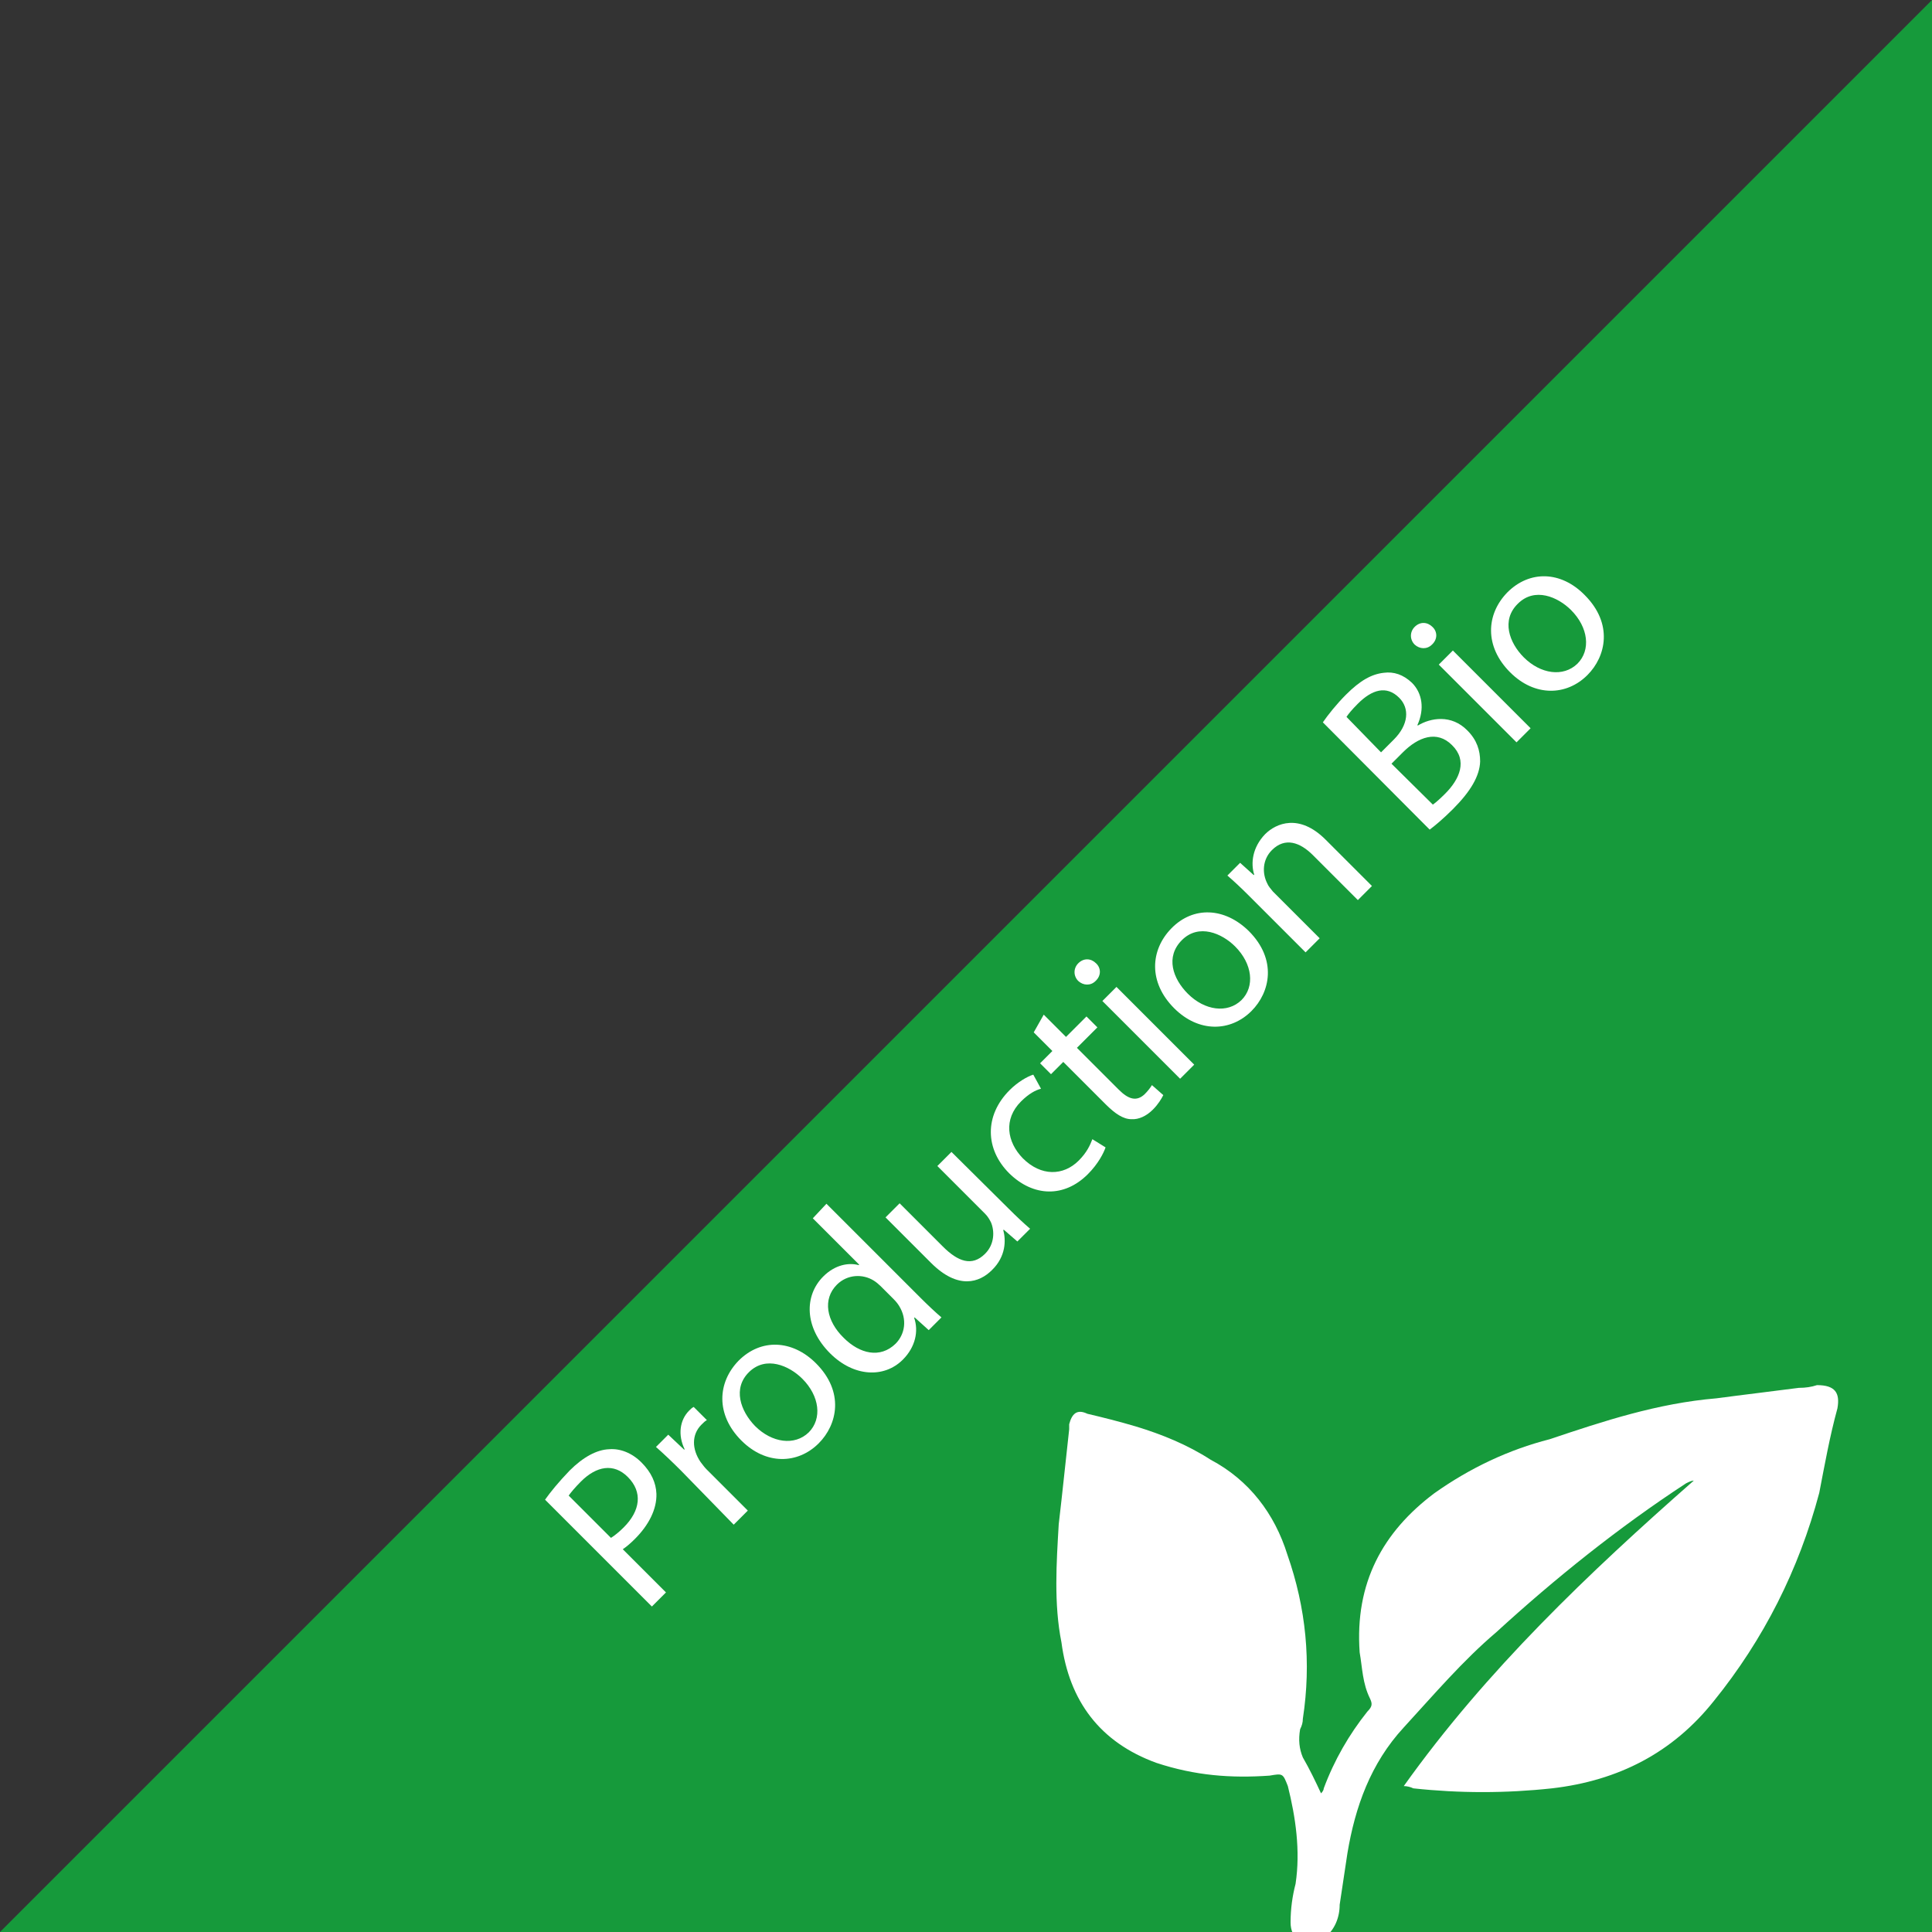 <?xml version="1.0" encoding="utf-8"?>
<!-- Generator: Adobe Illustrator 27.4.1, SVG Export Plug-In . SVG Version: 6.00 Build 0)  -->
<svg version="1.1" id="Calque_1" xmlns="http://www.w3.org/2000/svg" xmlns:xlink="http://www.w3.org/1999/xlink" x="0px" y="0px"
	 viewBox="0 0 425 425" style="enable-background:new 0 0 425 425;" xml:space="preserve">
<rect x="0" y="0" width="425" height="425" fill="#333333" stroke="none"/>
<style type="text/css">
	.st0{fill:#169A3B;}
	.st1{enable-background:new    ;}
	.st2{fill:#FFFFFF;}
</style>
<g>
	<polygon class="st0" points="0,425 425,0 425,425 	"/>
</g>
<g class="st1">
	<path class="st2" d="M119.9,329.9c1.2-1.7,3-3.9,5.4-6.4c3-3,6-4.6,8.7-4.7c2.4-0.2,5,0.8,7.1,2.9c2.2,2.2,3.2,4.5,3.3,6.9
		c0.1,3.4-1.7,6.9-4.7,9.9c-0.9,0.9-1.8,1.7-2.7,2.3l9.5,9.5l-3.1,3.1L119.9,329.9z M134.4,338.3c0.8-0.5,1.8-1.3,2.8-2.3
		c3.7-3.7,4.2-7.8,0.9-11.1c-3.1-3.1-6.9-2.4-10.3,1c-1.3,1.3-2.3,2.5-2.7,3.1L134.4,338.3z"/>
	<path class="st2" d="M149.8,323.5c-2-2-3.8-3.7-5.5-5.2l2.7-2.7l3.5,3.3l0.1-0.1c-1.5-3.1-1.1-6.4,1-8.5c0.4-0.4,0.6-0.6,1-0.8
		l2.9,2.9c-0.4,0.2-0.7,0.5-1.2,1c-2.2,2.2-2.1,5.4-0.2,8.2c0.4,0.5,0.8,1.1,1.3,1.6l9.1,9.1l-3.1,3.1L149.8,323.5z"/>
	<path class="st2" d="M179.5,299.9c6.3,6.3,4.7,13.5,0.6,17.6c-4.6,4.6-11.6,4.8-17-0.6c-5.7-5.7-5.3-12.8-0.6-17.6
		C167.4,294.4,174.3,294.7,179.5,299.9z M166.1,313.7c3.7,3.7,8.7,4.4,11.8,1.4c3-3,2.4-8-1.4-11.8c-2.9-2.9-8-5.1-11.7-1.5
		C161.1,305.4,162.9,310.4,166.1,313.7z"/>
	<path class="st2" d="M181.8,264.8l20.7,20.7c1.5,1.5,3.3,3.2,4.6,4.3l-2.8,2.8l-3.1-2.8l-0.1,0.1c1,2.9,0.3,6.4-2.5,9.2
		c-4.1,4.1-10.8,3.8-16-1.4c-5.7-5.7-5.7-12.7-1.5-16.9c2.6-2.6,5.6-3.1,7.8-2.5l0.1-0.1l-10.2-10.2L181.8,264.8z M193.7,282.9
		c-0.4-0.4-1-0.9-1.5-1.2c-2.4-1.5-5.8-1.4-8.1,0.9c-3.2,3.2-2.3,8,1.5,11.7c3.5,3.5,8,4.6,11.4,1.3c2.1-2.1,2.6-5.4,0.8-8.3
		c-0.3-0.5-0.7-1-1.2-1.5L193.7,282.9z"/>
	<path class="st2" d="M221.8,265.8c1.8,1.8,3.4,3.3,4.8,4.5l-2.8,2.8l-3-2.6l-0.1,0.1c0.6,2.2,0.6,5.8-2.5,8.8
		c-2.7,2.7-7.4,4.4-13.4-1.6l-10-10l3.1-3.1l9.5,9.5c3.3,3.3,6.4,4.5,9.3,1.6c2.1-2.1,2.1-5,1.3-6.9c-0.3-0.6-0.7-1.3-1.3-1.9
		l-10.5-10.5l3.1-3.1L221.8,265.8z"/>
	<path class="st2" d="M243.2,252.4c-0.4,1.2-1.6,3.6-3.9,5.9c-5.2,5.2-12,5-17.3-0.2c-5.3-5.3-5.5-12.7,0.1-18.3
		c1.8-1.8,3.9-3,5.2-3.4l1.7,3.1c-1.2,0.3-2.7,1.1-4.4,2.8c-3.9,3.9-3.1,8.9,0.4,12.5c4,4,8.9,3.9,12.3,0.5c1.8-1.8,2.5-3.4,3-4.7
		L243.2,252.4z"/>
	<path class="st2" d="M229.6,223.2l4.9,4.9l4.5-4.5l2.4,2.4l-4.5,4.5l9.2,9.2c2.1,2.1,3.9,2.7,5.7,1c0.8-0.8,1.3-1.5,1.6-2l2.5,2.2
		c-0.4,0.8-1.1,2-2.3,3.2c-1.4,1.4-3.1,2.2-4.7,2.1c-1.8,0-3.6-1.2-5.7-3.3l-9.3-9.3l-2.7,2.7l-2.4-2.4l2.7-2.7l-4.1-4.1
		L229.6,223.2z"/>
	<path class="st2" d="M241.1,211.9c1.1,1,1.2,2.7-0.1,3.9c-1.1,1.1-2.7,1-3.8,0c-1.1-1.1-1.1-2.8,0-3.9
		C238.4,210.7,240,210.8,241.1,211.9z M259.6,237.3l-17.1-17.1l3.1-3.1l17.1,17.1L259.6,237.3z"/>
	<path class="st2" d="M274.7,204.8c6.3,6.3,4.7,13.5,0.6,17.6c-4.6,4.6-11.6,4.8-17-0.6c-5.7-5.7-5.3-12.8-0.6-17.6
		C262.5,199.3,269.4,199.6,274.7,204.8z M261.3,218.6c3.7,3.7,8.7,4.4,11.8,1.4c3-3,2.4-8-1.4-11.8c-2.9-2.9-8-5.1-11.7-1.4
		S258,215.3,261.3,218.6z"/>
	<path class="st2" d="M274.8,197.1c-1.8-1.8-3.3-3.2-4.8-4.5l2.8-2.8l3,2.7l0.1-0.1c-0.8-2.5-0.4-6,2.4-8.9
		c2.4-2.4,7.5-4.6,13.3,1.2l10.2,10.2l-3.1,3.1l-9.9-9.9c-2.8-2.8-6.1-4-9-1.1c-2.1,2.1-2.2,5.1-1,7.4c0.2,0.5,0.7,1.1,1.2,1.7
		l10.3,10.3l-3.1,3.1L274.8,197.1z"/>
	<path class="st2" d="M291,158.9c1.1-1.6,3-4,5.1-6.1c3.1-3.1,5.6-4.5,8.3-4.8c2.2-0.3,4.3,0.4,6.2,2.2c2.3,2.3,2.8,5.8,1.2,9.3
		l0.1,0.1c2.8-1.7,7.4-2.5,10.9,1.1c2.1,2.1,2.8,4.4,2.8,6.8c-0.1,3.2-2.1,6.6-6,10.5c-2.1,2.1-3.9,3.6-5.1,4.5L291,158.9z
		 M303.8,165.5l2.8-2.8c3.3-3.3,3.5-6.9,1.2-9.2c-2.8-2.8-6-1.8-9.1,1.3c-1.4,1.4-2.1,2.3-2.5,2.9L303.8,165.5z M315.2,177
		c0.7-0.5,1.6-1.3,2.7-2.4c3.2-3.2,5-7.3,1.5-10.7c-3.3-3.3-7.4-1.8-10.8,1.6l-2.5,2.5L315.2,177z"/>
	<path class="st2" d="M315.1,137.9c1.1,1,1.2,2.7-0.1,3.9c-1.1,1.1-2.7,1-3.8,0c-1.1-1.1-1.1-2.8,0-3.9
		C312.4,136.7,314,136.8,315.1,137.9z M333.6,163.3l-17.1-17.1l3.1-3.1l17.1,17.1L333.6,163.3z"/>
	<path class="st2" d="M348.6,130.9c6.3,6.3,4.7,13.5,0.6,17.6c-4.6,4.6-11.6,4.8-17-0.6c-5.7-5.7-5.3-12.8-0.6-17.6
		C336.5,125.4,343.4,125.6,348.6,130.9z M335.2,144.6c3.7,3.7,8.7,4.4,11.8,1.4c3-3,2.4-8-1.4-11.8c-2.9-2.9-8-5.1-11.7-1.4
		C330.2,136.4,332,141.4,335.2,144.6z"/>
</g>
<g>
	<path class="st2" d="M308.8,392.9c18.1-25.4,40.7-46.9,63.8-67.2l0,0c-0.4,0-0.9,0.2-1.7,0.6c-14.7,9.6-28.8,20.9-41.8,32.8
		c-7.3,6.2-13.6,13.6-20.3,20.9c-7.3,7.9-10.7,17.5-12.4,27.7c-0.6,4-1.1,7.3-1.7,11.3c0,2.8-1.1,5.6-3.4,7.3
		c-1.7,0.6-3.4,1.1-5.1,0.6c-1.7-0.6-2.3-2.3-2.3-4c0-3,0.4-5.8,1.1-8.5c1.1-7.3,0-14.7-1.7-21.5c-1.1-2.8-1.1-2.8-4-2.3
		c-8.5,0.6-16.4,0-24.9-2.8c-12.4-4.5-19.2-13.6-20.9-26.5c-1.7-8.5-1.1-17.5-0.6-26c0.8-6.8,1.5-13.7,2.3-20.9c0-0.4,0-0.8,0-1.1
		c0.6-2.3,1.7-3.4,4-2.3c3.4,0.8,7,1.7,10.7,2.8c5.6,1.7,11.3,4,16.4,7.3c8.5,4.5,14.1,11.9,16.9,20.9c4.1,11.7,5.3,23.7,3.4,36.1
		c0,0.8-0.2,1.5-0.6,2.3c-0.4,2.3-0.2,4.3,0.6,6.2c1.5,2.6,2.8,5.3,4,7.9c0.4-0.4,0.6-0.8,0.6-1.1c2.3-6.2,5.6-11.9,9.6-16.9
		c1.1-1.1,1.1-1.7,0.6-2.8c-1.7-3.4-1.7-6.8-2.3-10.2c-1.1-15.3,5.1-26.5,16.4-35c7.9-5.6,16.4-9.6,25.4-11.9
		c11.9-4,23.7-7.9,36.7-9c6-0.8,12-1.5,18.1-2.3c1.5,0,2.8-0.2,4-0.6c4,0,5.1,1.7,4.5,5.1c-1.7,6.2-2.8,12.4-4,18.6
		c-4.5,16.9-12.2,32.2-23.2,45.8c-9,11.3-20.9,17.5-35.6,19.2c-10.2,1.1-20.3,1.1-30.5,0C310.3,393.1,309.5,392.9,308.8,392.9z"/>
</g>
</svg>

